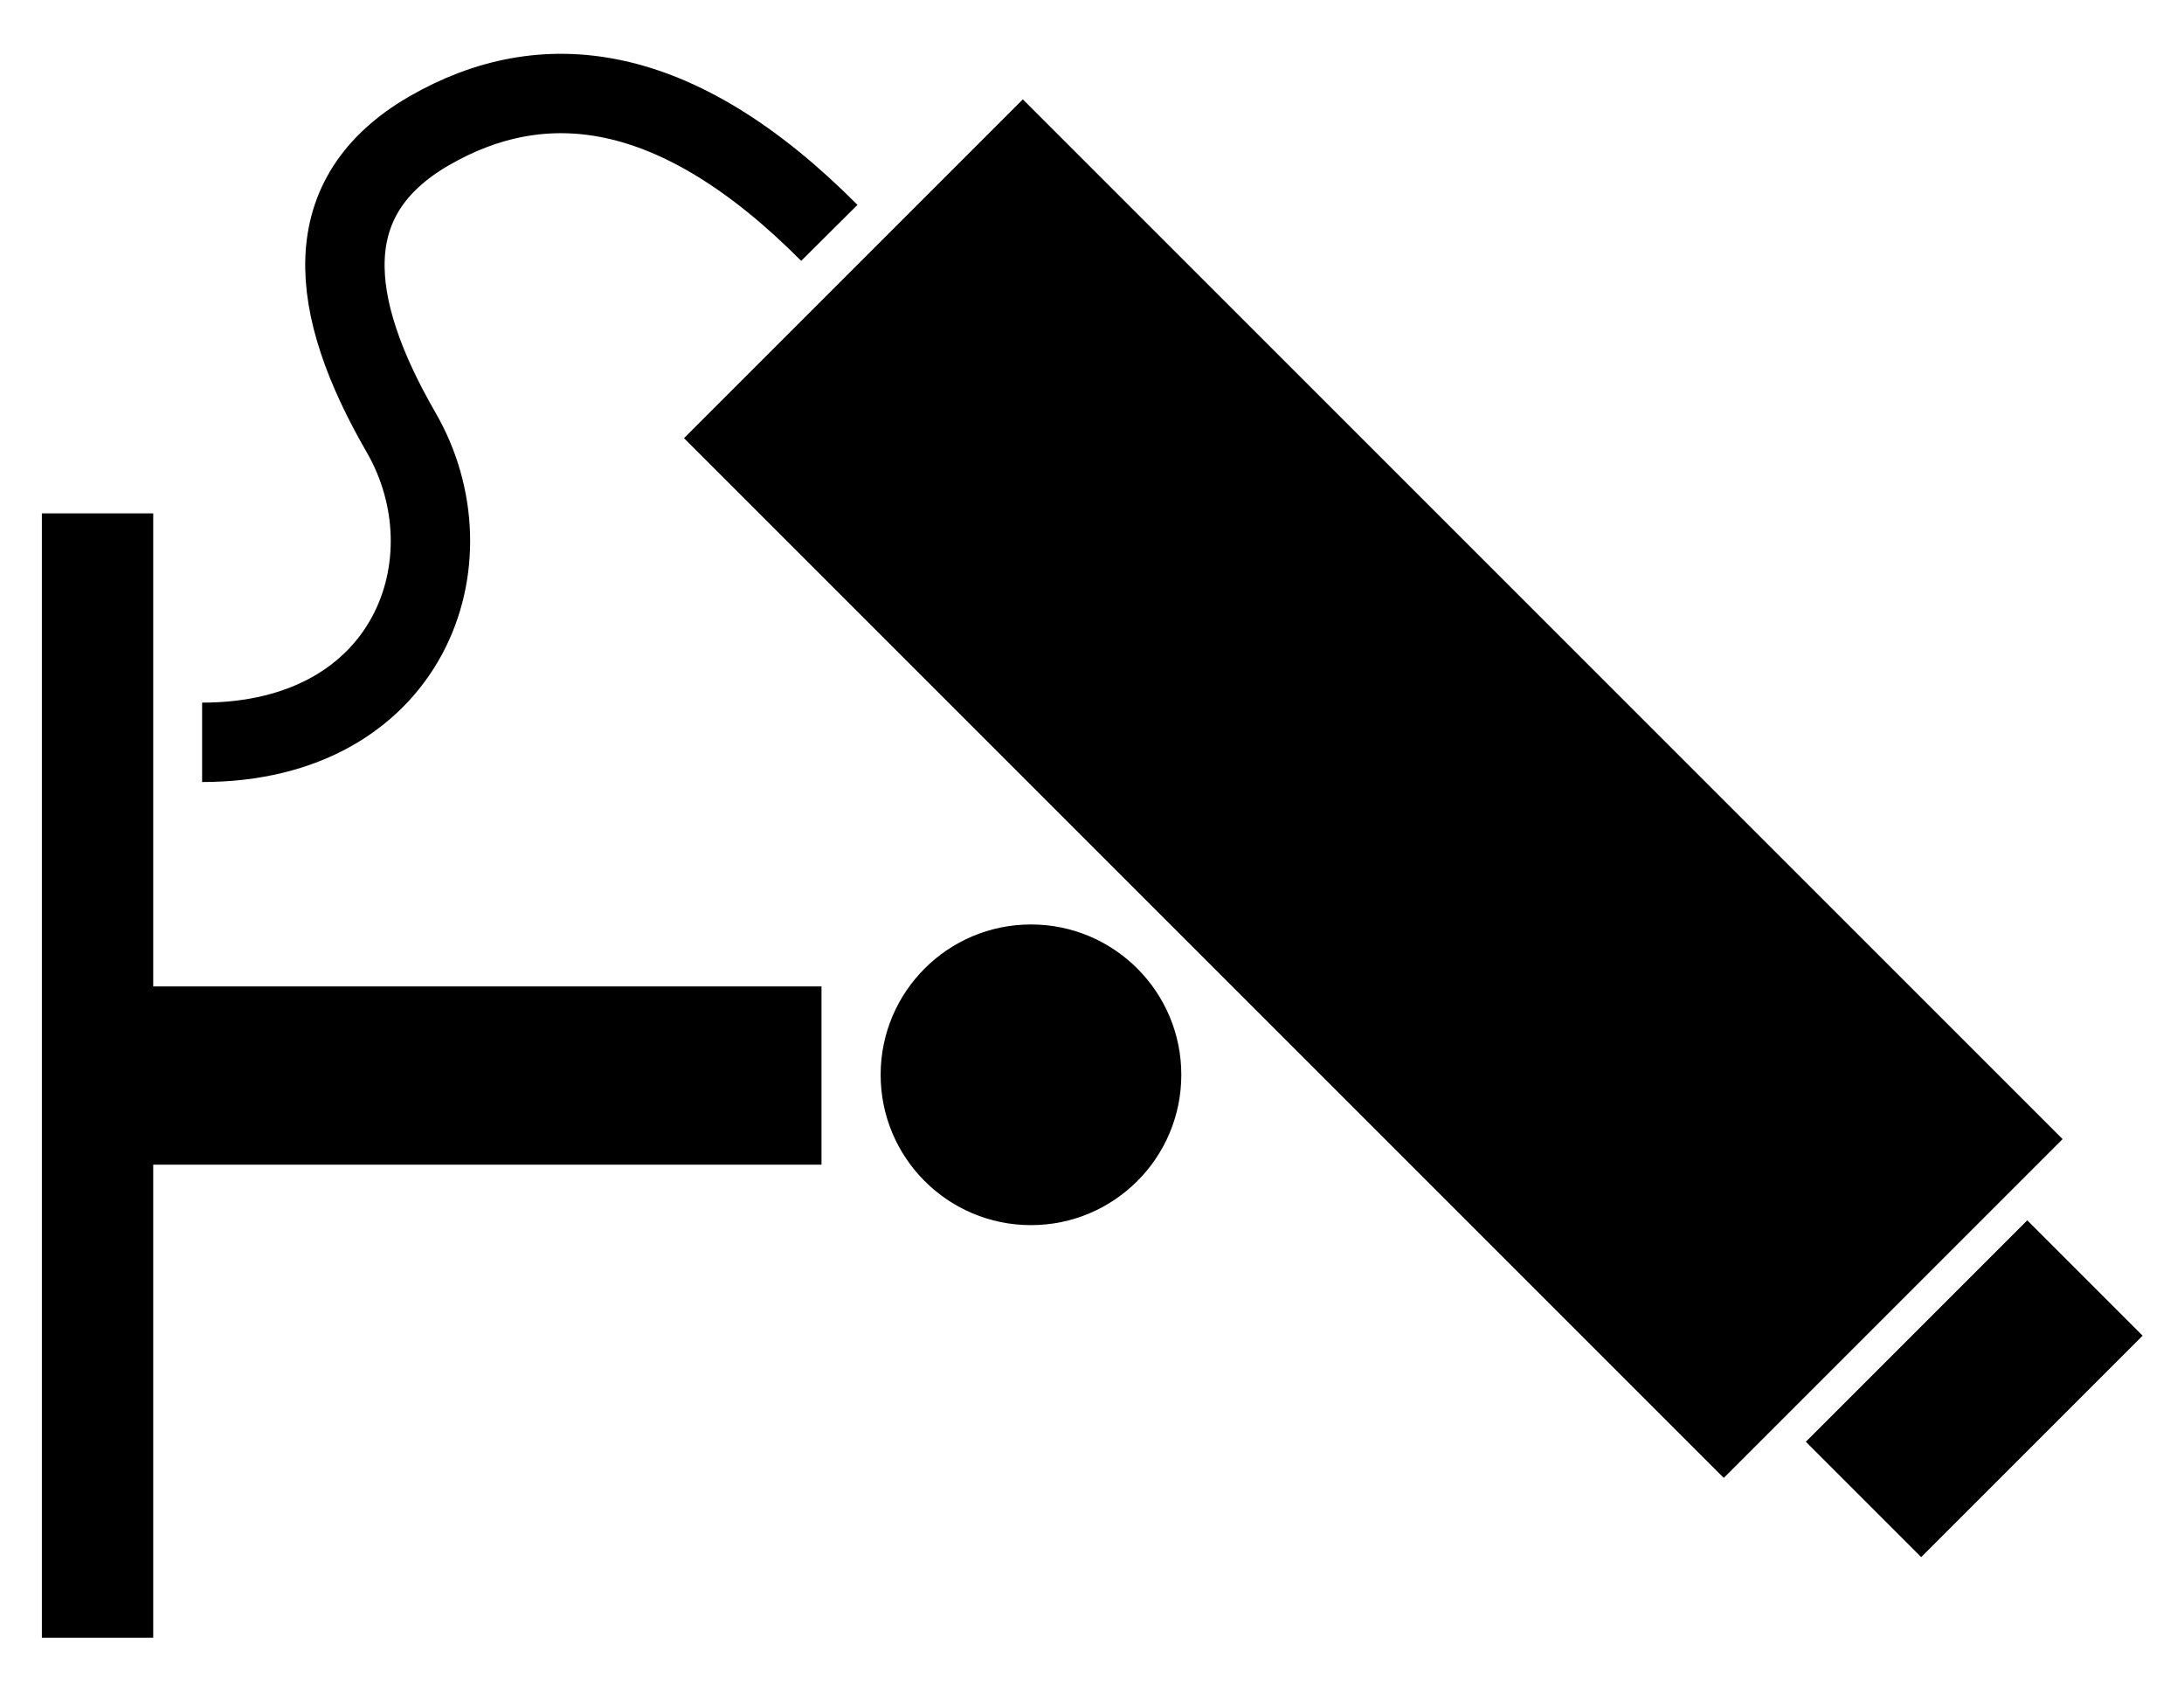 <svg xmlns:rdf="http://www.w3.org/1999/02/22-rdf-syntax-ns#" xmlns="http://www.w3.org/2000/svg" height="310" width="400" version="1.1" xmlns:cc="http://creativecommons.org/ns#" xmlns:dc="http://purl.org/dc/elements/1.1/" viewBox="0 0 105.833 82.021">
 <g transform="translate(0 -215)">
  <g transform="matrix(1.279 0 0 1.279 -.932 -82.85)">
   <circle cy="273.6" cx="39.79" r="5.696"/>
   <g transform="matrix(.376 0 0 .376 -9.92 217.8)">
    <rect height="113.3" width="11.22" y="91.83" x="32.54"/>
    <rect height="17.96" width="69.58" y="139.5" x="41.52"/>
   </g>
   <path d="m32.15 241.7c-5.835-5.867-10.87-6.343-15.16-3.867-4.288 2.476-3.86 6.586-1.064 11.43 2.795 4.842 0.331 11.74-7.54 11.74" stroke="#000" stroke-width="3.008" fill="none"/>
   <g transform="matrix(.266 .266 -.266 .266 37.22 168.2)">
    <rect height="48.26" width="148.1" y="124.4" x="132.9"/>
    <rect transform="rotate(90)" height="16.43" width="31.54" y="-300.7" x="132.7"/>
   </g>
  </g>
 </g>
</svg>

